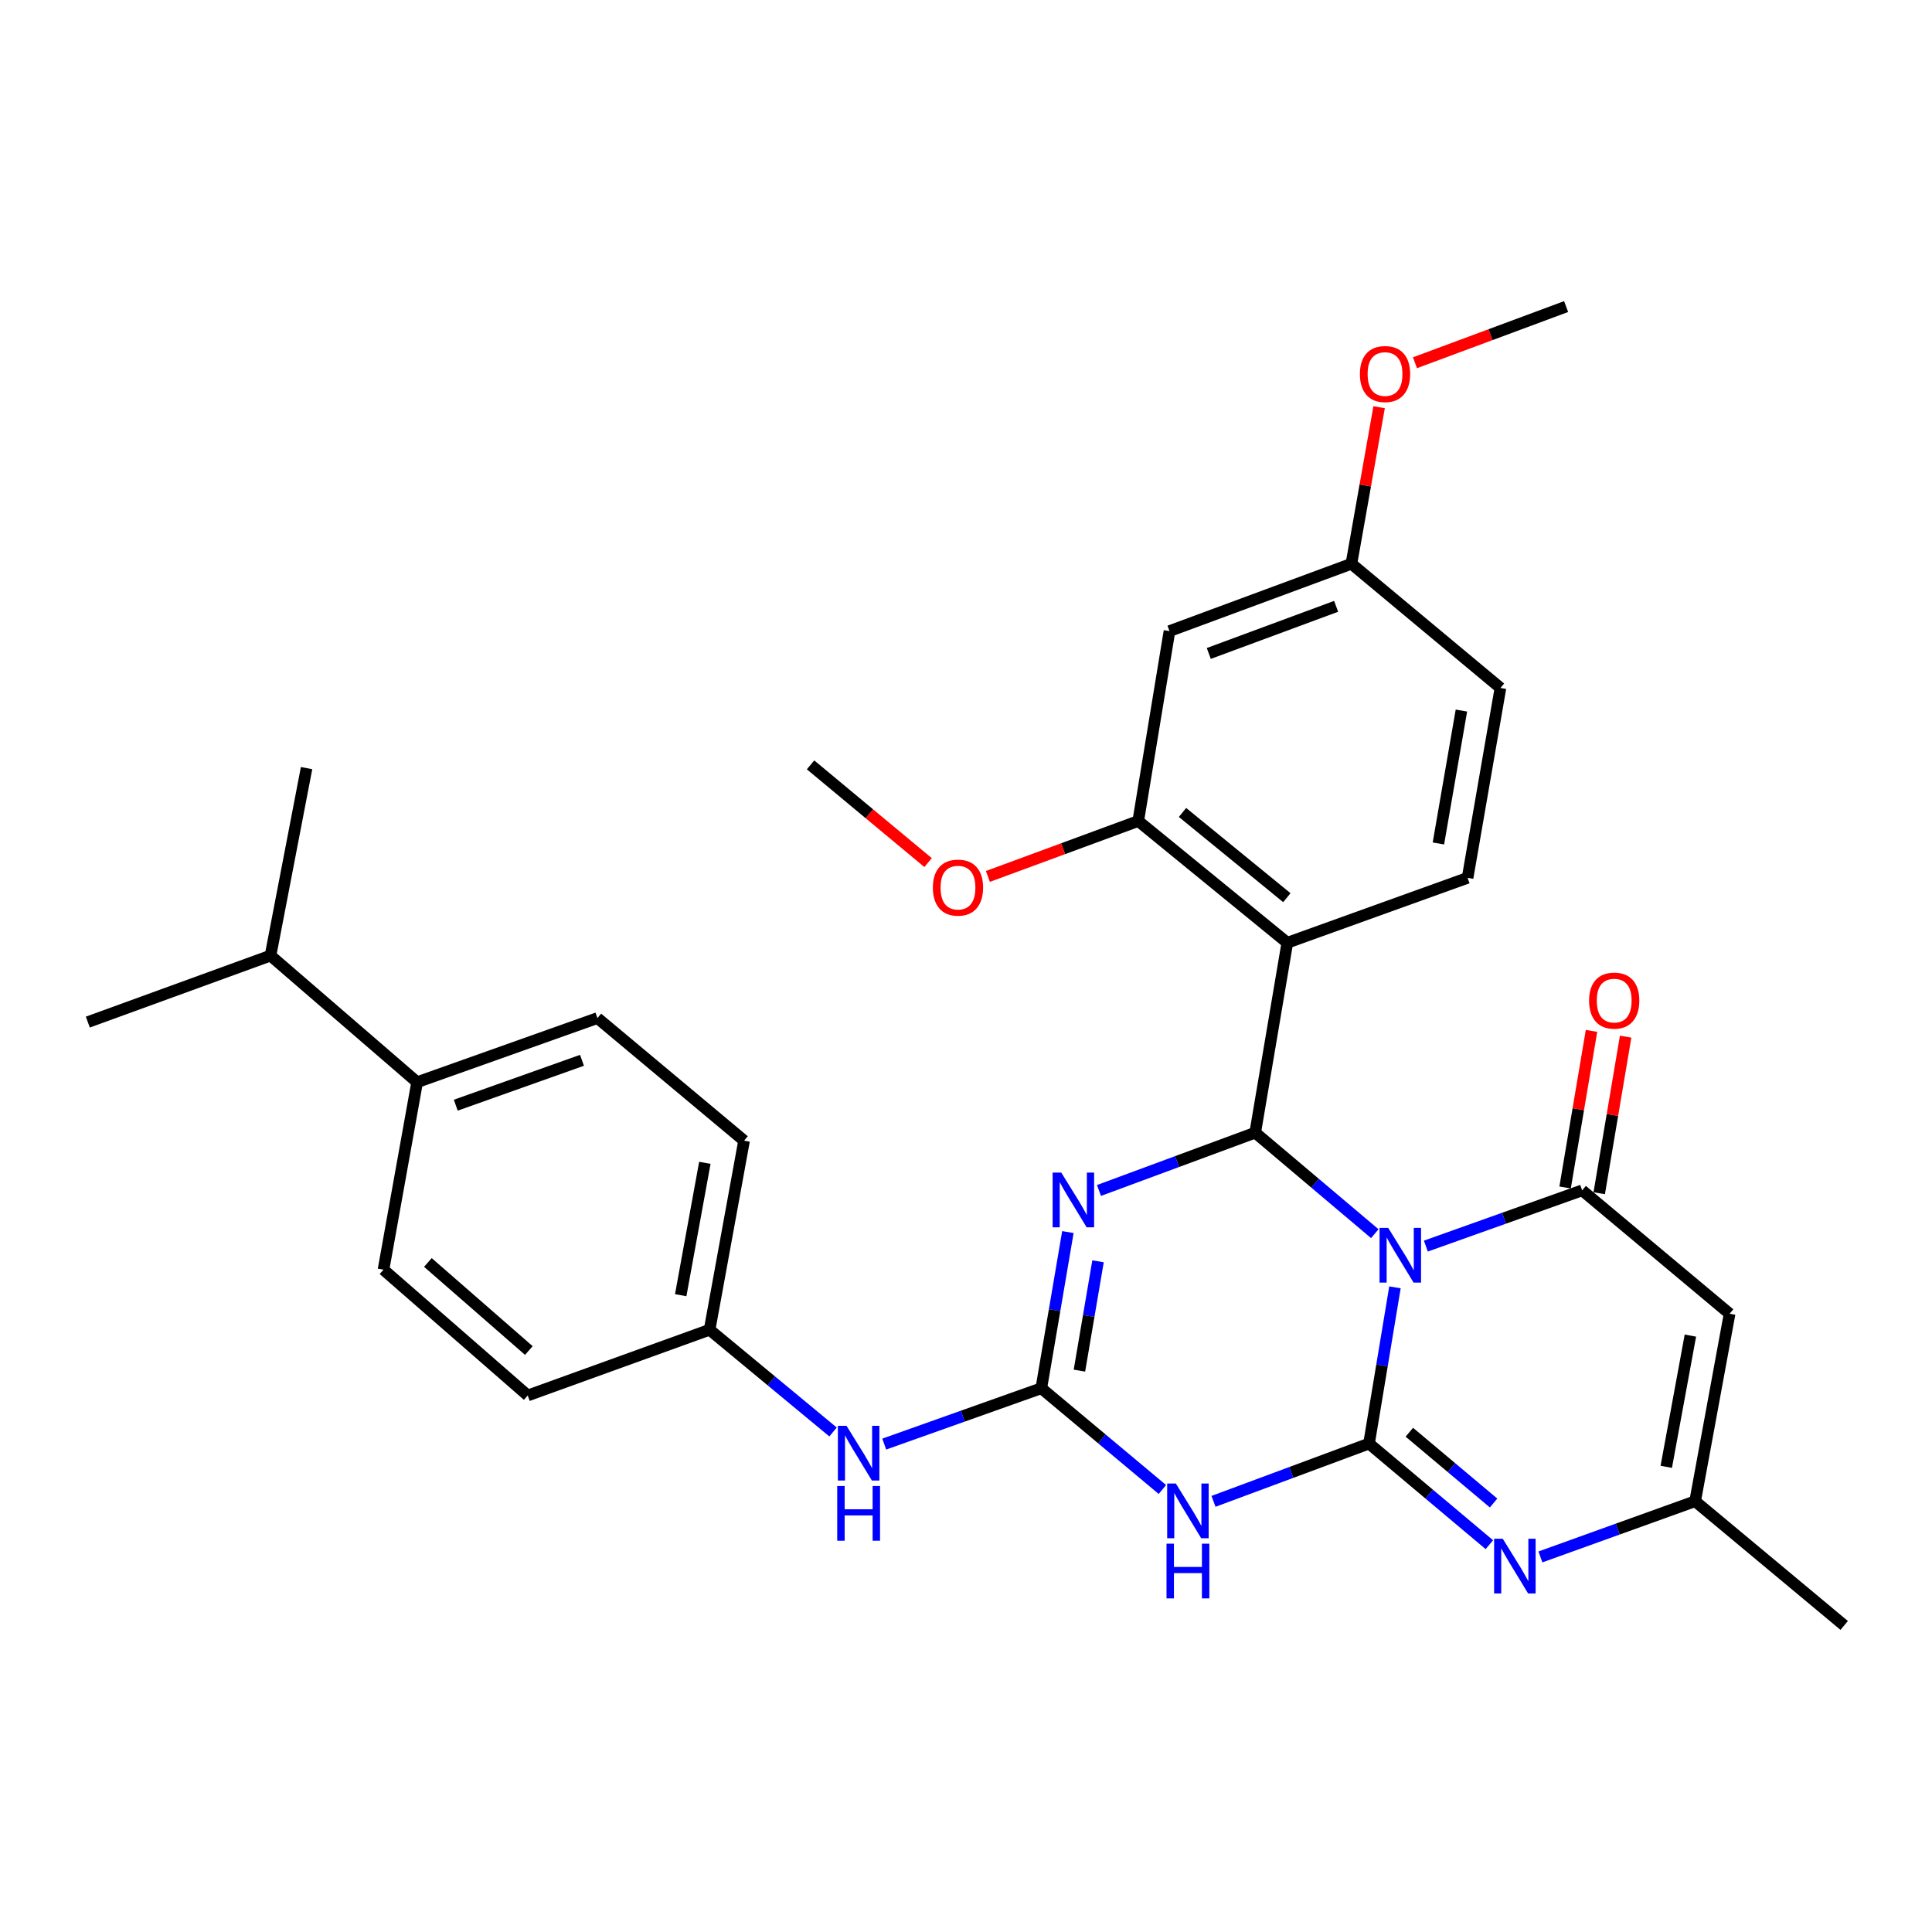 <?xml version='1.0' encoding='iso-8859-1'?>
<svg version='1.1' baseProfile='full'
              xmlns='http://www.w3.org/2000/svg'
                      xmlns:rdkit='http://www.rdkit.org/xml'
                      xmlns:xlink='http://www.w3.org/1999/xlink'
                  xml:space='preserve'
width='1000px' height='1000px' viewBox='0 0 1000 1000'>
<!-- END OF HEADER -->
<rect style='opacity:1.0;fill:#FFFFFF;stroke:none' width='1000' height='1000' x='0' y='0'> </rect>
<path class='bond-0' d='M 722.028,666.327 L 715.316,706.757' style='fill:none;fill-rule:evenodd;stroke:#0000FF;stroke-width:6px;stroke-linecap:butt;stroke-linejoin:miter;stroke-opacity:1' />
<path class='bond-0' d='M 715.316,706.757 L 708.604,747.186' style='fill:none;fill-rule:evenodd;stroke:#000000;stroke-width:6px;stroke-linecap:butt;stroke-linejoin:miter;stroke-opacity:1' />
<path class='bond-1' d='M 711.592,638.548 L 680.644,612.404' style='fill:none;fill-rule:evenodd;stroke:#0000FF;stroke-width:6px;stroke-linecap:butt;stroke-linejoin:miter;stroke-opacity:1' />
<path class='bond-1' d='M 680.644,612.404 L 649.697,586.261' style='fill:none;fill-rule:evenodd;stroke:#000000;stroke-width:6px;stroke-linecap:butt;stroke-linejoin:miter;stroke-opacity:1' />
<path class='bond-4' d='M 738.028,644.975 L 778.476,630.549' style='fill:none;fill-rule:evenodd;stroke:#0000FF;stroke-width:6px;stroke-linecap:butt;stroke-linejoin:miter;stroke-opacity:1' />
<path class='bond-4' d='M 778.476,630.549 L 818.923,616.122' style='fill:none;fill-rule:evenodd;stroke:#000000;stroke-width:6px;stroke-linecap:butt;stroke-linejoin:miter;stroke-opacity:1' />
<path class='bond-3' d='M 708.604,747.186 L 668.356,762.14' style='fill:none;fill-rule:evenodd;stroke:#000000;stroke-width:6px;stroke-linecap:butt;stroke-linejoin:miter;stroke-opacity:1' />
<path class='bond-3' d='M 668.356,762.14 L 628.108,777.095' style='fill:none;fill-rule:evenodd;stroke:#0000FF;stroke-width:6px;stroke-linecap:butt;stroke-linejoin:miter;stroke-opacity:1' />
<path class='bond-7' d='M 708.604,747.186 L 739.747,773.355' style='fill:none;fill-rule:evenodd;stroke:#000000;stroke-width:6px;stroke-linecap:butt;stroke-linejoin:miter;stroke-opacity:1' />
<path class='bond-7' d='M 739.747,773.355 L 770.89,799.525' style='fill:none;fill-rule:evenodd;stroke:#0000FF;stroke-width:6px;stroke-linecap:butt;stroke-linejoin:miter;stroke-opacity:1' />
<path class='bond-7' d='M 729.474,741.319 L 751.274,759.638' style='fill:none;fill-rule:evenodd;stroke:#000000;stroke-width:6px;stroke-linecap:butt;stroke-linejoin:miter;stroke-opacity:1' />
<path class='bond-7' d='M 751.274,759.638 L 773.073,777.957' style='fill:none;fill-rule:evenodd;stroke:#0000FF;stroke-width:6px;stroke-linecap:butt;stroke-linejoin:miter;stroke-opacity:1' />
<path class='bond-2' d='M 649.697,586.261 L 609.259,601.224' style='fill:none;fill-rule:evenodd;stroke:#000000;stroke-width:6px;stroke-linecap:butt;stroke-linejoin:miter;stroke-opacity:1' />
<path class='bond-2' d='M 609.259,601.224 L 568.822,616.187' style='fill:none;fill-rule:evenodd;stroke:#0000FF;stroke-width:6px;stroke-linecap:butt;stroke-linejoin:miter;stroke-opacity:1' />
<path class='bond-6' d='M 649.697,586.261 L 666.31,487.966' style='fill:none;fill-rule:evenodd;stroke:#000000;stroke-width:6px;stroke-linecap:butt;stroke-linejoin:miter;stroke-opacity:1' />
<path class='bond-5' d='M 552.741,637.721 L 545.86,678.135' style='fill:none;fill-rule:evenodd;stroke:#0000FF;stroke-width:6px;stroke-linecap:butt;stroke-linejoin:miter;stroke-opacity:1' />
<path class='bond-5' d='M 545.86,678.135 L 538.98,718.548' style='fill:none;fill-rule:evenodd;stroke:#000000;stroke-width:6px;stroke-linecap:butt;stroke-linejoin:miter;stroke-opacity:1' />
<path class='bond-5' d='M 568.34,652.852 L 563.523,681.142' style='fill:none;fill-rule:evenodd;stroke:#0000FF;stroke-width:6px;stroke-linecap:butt;stroke-linejoin:miter;stroke-opacity:1' />
<path class='bond-5' d='M 563.523,681.142 L 558.707,709.431' style='fill:none;fill-rule:evenodd;stroke:#000000;stroke-width:6px;stroke-linecap:butt;stroke-linejoin:miter;stroke-opacity:1' />
<path class='bond-32' d='M 601.655,770.964 L 570.317,744.756' style='fill:none;fill-rule:evenodd;stroke:#0000FF;stroke-width:6px;stroke-linecap:butt;stroke-linejoin:miter;stroke-opacity:1' />
<path class='bond-32' d='M 570.317,744.756 L 538.98,718.548' style='fill:none;fill-rule:evenodd;stroke:#000000;stroke-width:6px;stroke-linecap:butt;stroke-linejoin:miter;stroke-opacity:1' />
<path class='bond-8' d='M 818.923,616.122 L 895.24,679.987' style='fill:none;fill-rule:evenodd;stroke:#000000;stroke-width:6px;stroke-linecap:butt;stroke-linejoin:miter;stroke-opacity:1' />
<path class='bond-14' d='M 827.757,617.613 L 834.593,577.091' style='fill:none;fill-rule:evenodd;stroke:#000000;stroke-width:6px;stroke-linecap:butt;stroke-linejoin:miter;stroke-opacity:1' />
<path class='bond-14' d='M 834.593,577.091 L 841.43,536.57' style='fill:none;fill-rule:evenodd;stroke:#FF0000;stroke-width:6px;stroke-linecap:butt;stroke-linejoin:miter;stroke-opacity:1' />
<path class='bond-14' d='M 810.09,614.632 L 816.926,574.111' style='fill:none;fill-rule:evenodd;stroke:#000000;stroke-width:6px;stroke-linecap:butt;stroke-linejoin:miter;stroke-opacity:1' />
<path class='bond-14' d='M 816.926,574.111 L 823.762,533.589' style='fill:none;fill-rule:evenodd;stroke:#FF0000;stroke-width:6px;stroke-linecap:butt;stroke-linejoin:miter;stroke-opacity:1' />
<path class='bond-11' d='M 538.98,718.548 L 498.328,733' style='fill:none;fill-rule:evenodd;stroke:#000000;stroke-width:6px;stroke-linecap:butt;stroke-linejoin:miter;stroke-opacity:1' />
<path class='bond-11' d='M 498.328,733 L 457.676,747.452' style='fill:none;fill-rule:evenodd;stroke:#0000FF;stroke-width:6px;stroke-linecap:butt;stroke-linejoin:miter;stroke-opacity:1' />
<path class='bond-10' d='M 666.31,487.966 L 589.157,424.947' style='fill:none;fill-rule:evenodd;stroke:#000000;stroke-width:6px;stroke-linecap:butt;stroke-linejoin:miter;stroke-opacity:1' />
<path class='bond-10' d='M 666.071,464.637 L 612.064,420.524' style='fill:none;fill-rule:evenodd;stroke:#000000;stroke-width:6px;stroke-linecap:butt;stroke-linejoin:miter;stroke-opacity:1' />
<path class='bond-12' d='M 666.31,487.966 L 759.618,454.371' style='fill:none;fill-rule:evenodd;stroke:#000000;stroke-width:6px;stroke-linecap:butt;stroke-linejoin:miter;stroke-opacity:1' />
<path class='bond-31' d='M 797.314,805.862 L 837.358,791.445' style='fill:none;fill-rule:evenodd;stroke:#0000FF;stroke-width:6px;stroke-linecap:butt;stroke-linejoin:miter;stroke-opacity:1' />
<path class='bond-31' d='M 837.358,791.445 L 877.403,777.027' style='fill:none;fill-rule:evenodd;stroke:#000000;stroke-width:6px;stroke-linecap:butt;stroke-linejoin:miter;stroke-opacity:1' />
<path class='bond-9' d='M 895.24,679.987 L 877.403,777.027' style='fill:none;fill-rule:evenodd;stroke:#000000;stroke-width:6px;stroke-linecap:butt;stroke-linejoin:miter;stroke-opacity:1' />
<path class='bond-9' d='M 874.943,691.304 L 862.456,759.232' style='fill:none;fill-rule:evenodd;stroke:#000000;stroke-width:6px;stroke-linecap:butt;stroke-linejoin:miter;stroke-opacity:1' />
<path class='bond-26' d='M 877.403,777.027 L 954.545,841.32' style='fill:none;fill-rule:evenodd;stroke:#000000;stroke-width:6px;stroke-linecap:butt;stroke-linejoin:miter;stroke-opacity:1' />
<path class='bond-13' d='M 589.157,424.947 L 605.322,326.653' style='fill:none;fill-rule:evenodd;stroke:#000000;stroke-width:6px;stroke-linecap:butt;stroke-linejoin:miter;stroke-opacity:1' />
<path class='bond-21' d='M 589.157,424.947 L 550.246,439.293' style='fill:none;fill-rule:evenodd;stroke:#000000;stroke-width:6px;stroke-linecap:butt;stroke-linejoin:miter;stroke-opacity:1' />
<path class='bond-21' d='M 550.246,439.293 L 511.335,453.639' style='fill:none;fill-rule:evenodd;stroke:#FF0000;stroke-width:6px;stroke-linecap:butt;stroke-linejoin:miter;stroke-opacity:1' />
<path class='bond-19' d='M 431.183,741.195 L 399.234,714.736' style='fill:none;fill-rule:evenodd;stroke:#0000FF;stroke-width:6px;stroke-linecap:butt;stroke-linejoin:miter;stroke-opacity:1' />
<path class='bond-19' d='M 399.234,714.736 L 367.284,688.278' style='fill:none;fill-rule:evenodd;stroke:#000000;stroke-width:6px;stroke-linecap:butt;stroke-linejoin:miter;stroke-opacity:1' />
<path class='bond-20' d='M 759.618,454.371 L 776.629,356.096' style='fill:none;fill-rule:evenodd;stroke:#000000;stroke-width:6px;stroke-linecap:butt;stroke-linejoin:miter;stroke-opacity:1' />
<path class='bond-20' d='M 744.515,436.574 L 756.423,367.782' style='fill:none;fill-rule:evenodd;stroke:#000000;stroke-width:6px;stroke-linecap:butt;stroke-linejoin:miter;stroke-opacity:1' />
<path class='bond-33' d='M 605.322,326.653 L 699.486,291.804' style='fill:none;fill-rule:evenodd;stroke:#000000;stroke-width:6px;stroke-linecap:butt;stroke-linejoin:miter;stroke-opacity:1' />
<path class='bond-33' d='M 625.666,338.229 L 691.58,313.834' style='fill:none;fill-rule:evenodd;stroke:#000000;stroke-width:6px;stroke-linecap:butt;stroke-linejoin:miter;stroke-opacity:1' />
<path class='bond-15' d='M 215.905,560.142 L 309.233,526.955' style='fill:none;fill-rule:evenodd;stroke:#000000;stroke-width:6px;stroke-linecap:butt;stroke-linejoin:miter;stroke-opacity:1' />
<path class='bond-15' d='M 235.907,572.045 L 301.237,548.815' style='fill:none;fill-rule:evenodd;stroke:#000000;stroke-width:6px;stroke-linecap:butt;stroke-linejoin:miter;stroke-opacity:1' />
<path class='bond-22' d='M 215.905,560.142 L 140.017,494.615' style='fill:none;fill-rule:evenodd;stroke:#000000;stroke-width:6px;stroke-linecap:butt;stroke-linejoin:miter;stroke-opacity:1' />
<path class='bond-34' d='M 215.905,560.142 L 198.496,657.182' style='fill:none;fill-rule:evenodd;stroke:#000000;stroke-width:6px;stroke-linecap:butt;stroke-linejoin:miter;stroke-opacity:1' />
<path class='bond-16' d='M 198.496,657.182 L 273.15,722.301' style='fill:none;fill-rule:evenodd;stroke:#000000;stroke-width:6px;stroke-linecap:butt;stroke-linejoin:miter;stroke-opacity:1' />
<path class='bond-16' d='M 221.472,653.448 L 273.73,699.031' style='fill:none;fill-rule:evenodd;stroke:#000000;stroke-width:6px;stroke-linecap:butt;stroke-linejoin:miter;stroke-opacity:1' />
<path class='bond-17' d='M 309.233,526.955 L 385.132,590.411' style='fill:none;fill-rule:evenodd;stroke:#000000;stroke-width:6px;stroke-linecap:butt;stroke-linejoin:miter;stroke-opacity:1' />
<path class='bond-18' d='M 699.486,291.804 L 776.629,356.096' style='fill:none;fill-rule:evenodd;stroke:#000000;stroke-width:6px;stroke-linecap:butt;stroke-linejoin:miter;stroke-opacity:1' />
<path class='bond-25' d='M 699.486,291.804 L 706.659,251.289' style='fill:none;fill-rule:evenodd;stroke:#000000;stroke-width:6px;stroke-linecap:butt;stroke-linejoin:miter;stroke-opacity:1' />
<path class='bond-25' d='M 706.659,251.289 L 713.831,210.774' style='fill:none;fill-rule:evenodd;stroke:#FF0000;stroke-width:6px;stroke-linecap:butt;stroke-linejoin:miter;stroke-opacity:1' />
<path class='bond-23' d='M 367.284,688.278 L 273.15,722.301' style='fill:none;fill-rule:evenodd;stroke:#000000;stroke-width:6px;stroke-linecap:butt;stroke-linejoin:miter;stroke-opacity:1' />
<path class='bond-24' d='M 367.284,688.278 L 385.132,590.411' style='fill:none;fill-rule:evenodd;stroke:#000000;stroke-width:6px;stroke-linecap:butt;stroke-linejoin:miter;stroke-opacity:1' />
<path class='bond-24' d='M 352.335,670.384 L 364.828,601.877' style='fill:none;fill-rule:evenodd;stroke:#000000;stroke-width:6px;stroke-linecap:butt;stroke-linejoin:miter;stroke-opacity:1' />
<path class='bond-29' d='M 480.368,446.474 L 449.955,421.183' style='fill:none;fill-rule:evenodd;stroke:#FF0000;stroke-width:6px;stroke-linecap:butt;stroke-linejoin:miter;stroke-opacity:1' />
<path class='bond-29' d='M 449.955,421.183 L 419.543,395.892' style='fill:none;fill-rule:evenodd;stroke:#000000;stroke-width:6px;stroke-linecap:butt;stroke-linejoin:miter;stroke-opacity:1' />
<path class='bond-27' d='M 140.017,494.615 L 158.68,397.574' style='fill:none;fill-rule:evenodd;stroke:#000000;stroke-width:6px;stroke-linecap:butt;stroke-linejoin:miter;stroke-opacity:1' />
<path class='bond-28' d='M 140.017,494.615 L 45.455,529.036' style='fill:none;fill-rule:evenodd;stroke:#000000;stroke-width:6px;stroke-linecap:butt;stroke-linejoin:miter;stroke-opacity:1' />
<path class='bond-30' d='M 732.386,187.758 L 771.504,173.219' style='fill:none;fill-rule:evenodd;stroke:#FF0000;stroke-width:6px;stroke-linecap:butt;stroke-linejoin:miter;stroke-opacity:1' />
<path class='bond-30' d='M 771.504,173.219 L 810.622,158.68' style='fill:none;fill-rule:evenodd;stroke:#000000;stroke-width:6px;stroke-linecap:butt;stroke-linejoin:miter;stroke-opacity:1' />
<path  class='atom-0' d='M 718.529 635.537
L 727.809 650.537
Q 728.729 652.017, 730.209 654.697
Q 731.689 657.377, 731.769 657.537
L 731.769 635.537
L 735.529 635.537
L 735.529 663.857
L 731.649 663.857
L 721.689 647.457
Q 720.529 645.537, 719.289 643.337
Q 718.089 641.137, 717.729 640.457
L 717.729 663.857
L 714.049 663.857
L 714.049 635.537
L 718.529 635.537
' fill='#0000FF'/>
<path  class='atom-3' d='M 549.313 606.929
L 558.593 621.929
Q 559.513 623.409, 560.993 626.089
Q 562.473 628.769, 562.553 628.929
L 562.553 606.929
L 566.313 606.929
L 566.313 635.249
L 562.433 635.249
L 552.473 618.849
Q 551.313 616.929, 550.073 614.729
Q 548.873 612.529, 548.513 611.849
L 548.513 635.249
L 544.833 635.249
L 544.833 606.929
L 549.313 606.929
' fill='#0000FF'/>
<path  class='atom-4' d='M 608.608 767.854
L 617.888 782.854
Q 618.808 784.334, 620.288 787.014
Q 621.768 789.694, 621.848 789.854
L 621.848 767.854
L 625.608 767.854
L 625.608 796.174
L 621.728 796.174
L 611.768 779.774
Q 610.608 777.854, 609.368 775.654
Q 608.168 773.454, 607.808 772.774
L 607.808 796.174
L 604.128 796.174
L 604.128 767.854
L 608.608 767.854
' fill='#0000FF'/>
<path  class='atom-4' d='M 603.788 799.006
L 607.628 799.006
L 607.628 811.046
L 622.108 811.046
L 622.108 799.006
L 625.948 799.006
L 625.948 827.326
L 622.108 827.326
L 622.108 814.246
L 607.628 814.246
L 607.628 827.326
L 603.788 827.326
L 603.788 799.006
' fill='#0000FF'/>
<path  class='atom-8' d='M 777.835 796.462
L 787.115 811.462
Q 788.035 812.942, 789.515 815.622
Q 790.995 818.302, 791.075 818.462
L 791.075 796.462
L 794.835 796.462
L 794.835 824.782
L 790.955 824.782
L 780.995 808.382
Q 779.835 806.462, 778.595 804.262
Q 777.395 802.062, 777.035 801.382
L 777.035 824.782
L 773.355 824.782
L 773.355 796.462
L 777.835 796.462
' fill='#0000FF'/>
<path  class='atom-12' d='M 438.167 738.002
L 447.447 753.002
Q 448.367 754.482, 449.847 757.162
Q 451.327 759.842, 451.407 760.002
L 451.407 738.002
L 455.167 738.002
L 455.167 766.322
L 451.287 766.322
L 441.327 749.922
Q 440.167 748.002, 438.927 745.802
Q 437.727 743.602, 437.367 742.922
L 437.367 766.322
L 433.687 766.322
L 433.687 738.002
L 438.167 738.002
' fill='#0000FF'/>
<path  class='atom-12' d='M 433.347 769.154
L 437.187 769.154
L 437.187 781.194
L 451.667 781.194
L 451.667 769.154
L 455.507 769.154
L 455.507 797.474
L 451.667 797.474
L 451.667 784.394
L 437.187 784.394
L 437.187 797.474
L 433.347 797.474
L 433.347 769.154
' fill='#0000FF'/>
<path  class='atom-15' d='M 822.507 517.907
Q 822.507 511.107, 825.867 507.307
Q 829.227 503.507, 835.507 503.507
Q 841.787 503.507, 845.147 507.307
Q 848.507 511.107, 848.507 517.907
Q 848.507 524.787, 845.107 528.707
Q 841.707 532.587, 835.507 532.587
Q 829.267 532.587, 825.867 528.707
Q 822.507 524.827, 822.507 517.907
M 835.507 529.387
Q 839.827 529.387, 842.147 526.507
Q 844.507 523.587, 844.507 517.907
Q 844.507 512.347, 842.147 509.547
Q 839.827 506.707, 835.507 506.707
Q 831.187 506.707, 828.827 509.507
Q 826.507 512.307, 826.507 517.907
Q 826.507 523.627, 828.827 526.507
Q 831.187 529.387, 835.507 529.387
' fill='#FF0000'/>
<path  class='atom-22' d='M 482.849 459.428
Q 482.849 452.628, 486.209 448.828
Q 489.569 445.028, 495.849 445.028
Q 502.129 445.028, 505.489 448.828
Q 508.849 452.628, 508.849 459.428
Q 508.849 466.308, 505.449 470.228
Q 502.049 474.108, 495.849 474.108
Q 489.609 474.108, 486.209 470.228
Q 482.849 466.348, 482.849 459.428
M 495.849 470.908
Q 500.169 470.908, 502.489 468.028
Q 504.849 465.108, 504.849 459.428
Q 504.849 453.868, 502.489 451.068
Q 500.169 448.228, 495.849 448.228
Q 491.529 448.228, 489.169 451.028
Q 486.849 453.828, 486.849 459.428
Q 486.849 465.148, 489.169 468.028
Q 491.529 470.908, 495.849 470.908
' fill='#FF0000'/>
<path  class='atom-26' d='M 703.886 193.599
Q 703.886 186.799, 707.246 182.999
Q 710.606 179.199, 716.886 179.199
Q 723.166 179.199, 726.526 182.999
Q 729.886 186.799, 729.886 193.599
Q 729.886 200.479, 726.486 204.399
Q 723.086 208.279, 716.886 208.279
Q 710.646 208.279, 707.246 204.399
Q 703.886 200.519, 703.886 193.599
M 716.886 205.079
Q 721.206 205.079, 723.526 202.199
Q 725.886 199.279, 725.886 193.599
Q 725.886 188.039, 723.526 185.239
Q 721.206 182.399, 716.886 182.399
Q 712.566 182.399, 710.206 185.199
Q 707.886 187.999, 707.886 193.599
Q 707.886 199.319, 710.206 202.199
Q 712.566 205.079, 716.886 205.079
' fill='#FF0000'/>
</svg>
